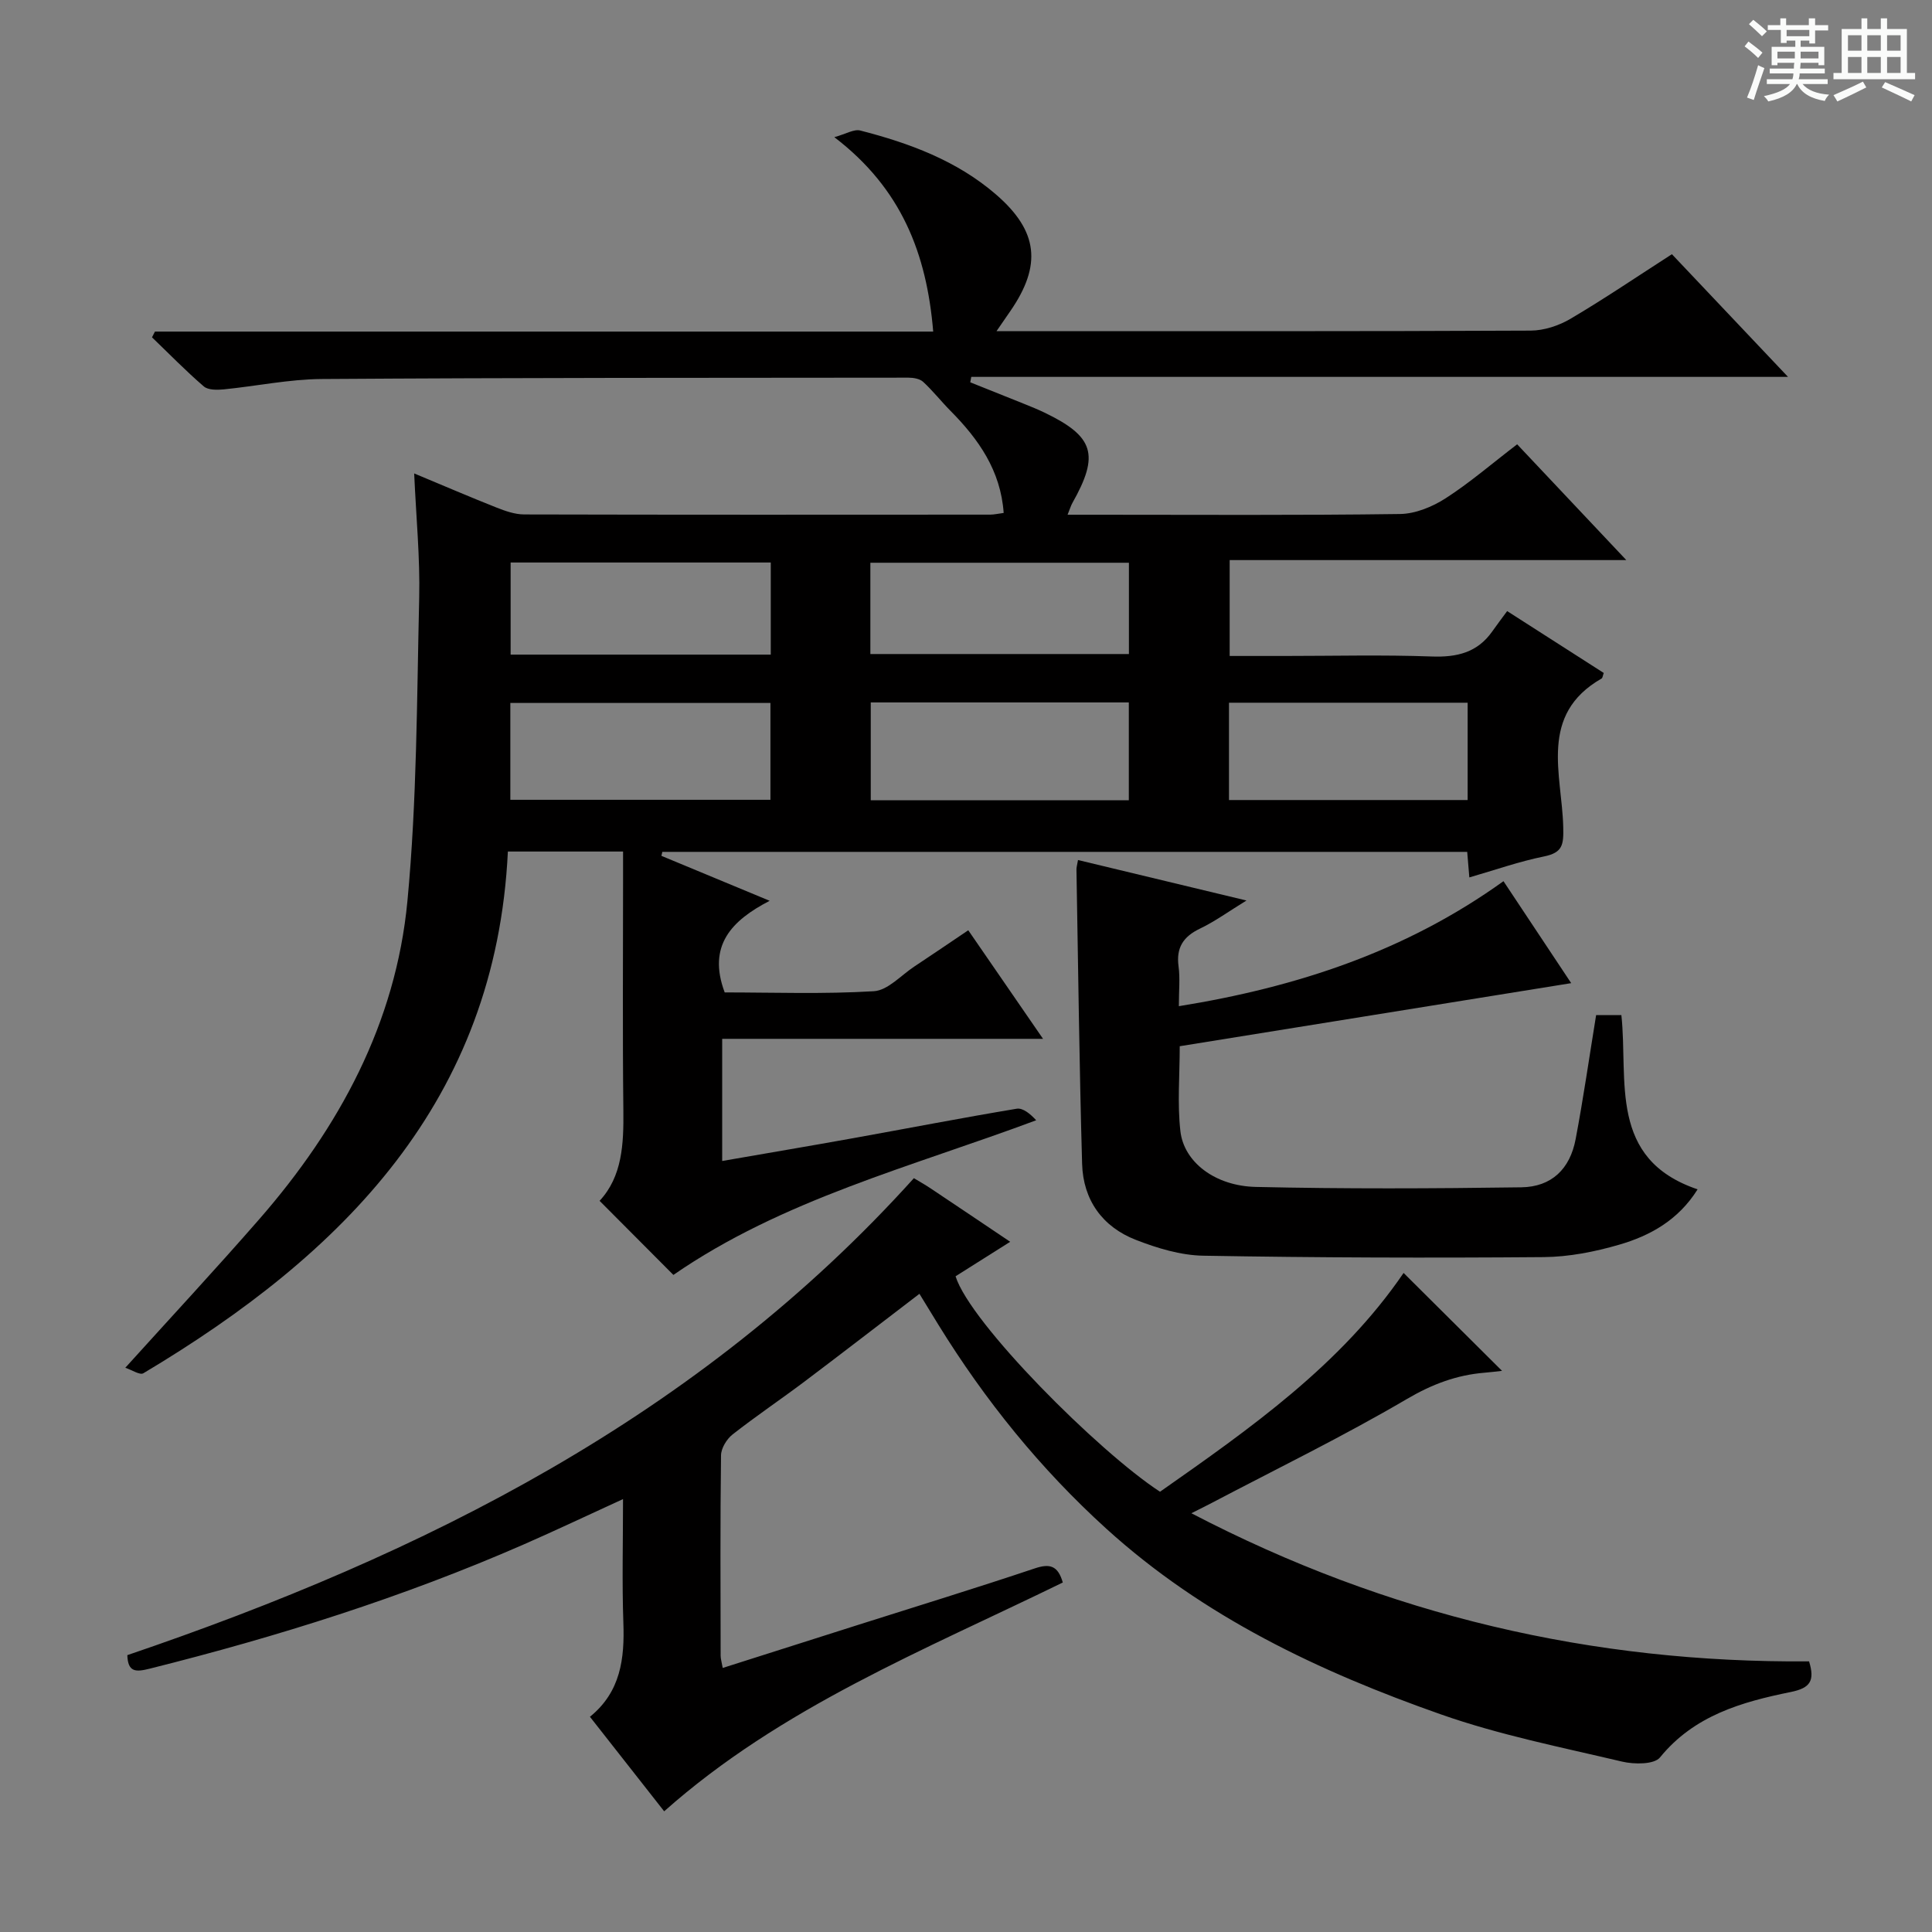 <svg enable-background="new 0 0 400 400" viewBox="0 0 400 400" xmlns="http://www.w3.org/2000/svg"><rect x="0" y="0" width="400" height="400" fill="#808080" stroke="none"/><path d="m361.2 9.6.8-1c.9.7 1.9 1.4 2.9 2.3l-.9 1.1c-1-1-2-1.8-2.8-2.4zm.5 10.6c.9-2.1 1.6-4.3 2.3-6.7.4.2.8.4 1.3.6-.7 2.1-1.5 4.3-2.2 6.6zm.4-15.2.9-.9c1 .8 2 1.6 2.8 2.4l-1 1c-.9-.9-1.8-1.7-2.7-2.5zm12.5-1.2h1.2v1.4h2.7v1.1h-2.7v2.7h-1.2v-.6h-1.8v1.3h4.9v3.8h-1.2v-.5h-3.7c0 .4-.1.9-.1 1.2h5.1v1h-5.2c0 .5-.1.9-.2 1.2h6v1h-5.2c1.1 1.3 2.9 2 5.5 2.2-.4.4-.7.8-.9 1.3-2.9-.5-4.8-1.6-5.7-3.5h-.1c-.8 1.7-2.7 2.9-5.9 3.6-.2-.4-.6-.8-.9-1.1 2.8-.6 4.6-1.4 5.4-2.5h-4.8v-1h5.3c.1-.3.2-.7.2-1.2h-4.9v-1h5c0-.4 0-.8.1-1.2h-3.5v.5h-1.2v-3.8h4.9v-1.3h-1.8v.5h-1.2v-2.7h-2.7v-1h2.6v-1.4h1.2v1.4h4.7v-1.4zm-6.6 8.3h3.6c0-.4 0-.9 0-1.4h-3.6zm1.9-4.6h4.7v-1.3h-4.7zm6.6 3.2h-3.7v1.4h3.7z" fill="#fafbfa"/><path d="m385.3 3.8h1.3v2.2h2.8v-2.2h1.3v2.2h4.1v9.1h1.7v1.3h-16.9v-1.3h1.7v-9.1h4.1v-2.2zm.4 13.1.7 1.2c-1.8.9-3.8 1.9-6 2.9-.2-.4-.5-.8-.8-1.3 2.3-1 4.3-1.9 6.1-2.8zm-3.1-6.4h2.8v-3.2h-2.8zm0 4.6h2.8v-3.3h-2.8zm4-4.6h2.8v-3.2h-2.8zm0 4.6h2.8v-3.3h-2.8zm3.7 1.9c2.1.9 4.1 1.8 6.1 2.7l-.7 1.3c-2.2-1.1-4.2-2-6.1-2.9zm3.2-9.7h-2.8v3.2h2.8zm-2.8 7.8h2.8v-3.3h-2.8z" fill="#fafbfa"/><g fill="#010000"><path d="m136.93 177.19c7.18 2.98 14.36 5.96 22.42 9.31-7.82 4.05-12.95 9.24-9.31 18.97 10.01 0 20.48.38 30.88-.25 2.89-.17 5.62-3.29 8.38-5.11 3.6-2.38 7.16-4.81 11.17-7.51 5.06 7.34 9.98 14.49 15.48 22.48-22.67 0-44.38 0-66.43 0v25.29c9.25-1.61 18.22-3.12 27.17-4.73 11.27-2.03 22.51-4.21 33.8-6.09 1.3-.22 2.85 1.09 4.04 2.39-26.01 9.7-52.58 16.45-75.11 32.02-4.98-4.99-9.99-10.02-15.28-15.34 4.7-5.06 5-11.77 4.92-18.74-.18-16-.06-32-.06-47.99 0-1.79 0-3.58 0-5.59-7.97 0-15.41 0-23.85 0-2.48 51.63-34.08 83.33-75.47 108.02-.73.43-2.39-.7-3.74-1.14 9.53-10.54 18.8-20.51 27.74-30.76 16.55-18.97 28.27-40.58 30.67-65.84 1.98-20.83 1.95-41.86 2.44-62.82.19-8.27-.63-16.57-1.04-25.74 6.13 2.55 11.55 4.89 17.04 7.06 1.82.72 3.8 1.42 5.72 1.43 32.16.08 64.33.06 96.49.04.81 0 1.62-.2 2.8-.35-.62-8.78-5.19-15.27-11.02-21.15-1.93-1.95-3.63-4.13-5.65-5.99-.7-.65-2.02-.87-3.06-.87-40.49.03-80.99.01-121.48.28-6.77.05-13.53 1.48-20.3 2.15-1.36.13-3.21.15-4.1-.62-3.73-3.21-7.17-6.75-10.72-10.16.2-.4.41-.79.61-1.19h161.13c-1.35-16.17-6.58-29.64-20.47-40.25 2.42-.67 4.07-1.71 5.36-1.38 10.21 2.62 20.03 6.25 28.14 13.27 8.73 7.56 9.48 14.63 2.95 24.1-.74 1.07-1.47 2.15-2.87 4.17h6.08c34.83 0 69.66.06 104.49-.11 2.79-.01 5.87-1.03 8.29-2.46 7-4.13 13.74-8.71 20.97-13.36 7.74 8.18 15.43 16.31 24.04 25.4-57.2 0-113.15 0-169.1 0-.07.37-.14.75-.21 1.12 3.74 1.49 7.48 2.98 11.21 4.49 1.39.56 2.78 1.12 4.13 1.77 10.3 4.95 11.46 8.71 5.81 18.72-.3.53-.47 1.13-1 2.44h5.83c21 0 42 .14 62.99-.15 3.18-.04 6.69-1.48 9.43-3.24 5.01-3.22 9.56-7.16 14.83-11.19 7.36 7.81 14.59 15.47 22.6 23.97-27.97 0-54.83 0-82.12 0v19.85h11.35c10.17 0 20.34-.26 30.49.11 5.22.19 9.45-.81 12.54-5.21.96-1.37 1.98-2.7 3.07-4.19 7.24 4.63 13.64 8.73 20 12.81-.21.56-.23 1.02-.45 1.15-13.09 7.5-8.2 19.86-7.94 30.72.09 3.68-.08 5.33-3.99 6.12-5.13 1.04-10.12 2.8-15.45 4.34-.17-2.03-.29-3.5-.44-5.29-55.58 0-111.11 0-166.65 0-.04.28-.11.55-.19.82zm-31.27-11.6h53.85c0-6.98 0-13.55 0-20.05-18.15 0-35.88 0-53.85 0zm74.62-20.16v20.26h53.43c0-6.88 0-13.45 0-20.26-17.85 0-35.41 0-53.43 0zm-74.56-9.9h53.86c0-6.51 0-12.72 0-19.07-18.09 0-35.82 0-53.86 0zm74.48-.12h53.53c0-6.52 0-12.61 0-18.9-17.96 0-35.65 0-53.53 0zm123.66 10.08c-16.73 0-32.94 0-49.41 0v20.15h49.41c0-6.81 0-13.26 0-20.15z"/><path d="m220.04 327.64c-28.64 14-58.3 25.83-82.53 47.37-5.06-6.44-10.08-12.83-15.37-19.57 6.38-5.17 7.19-12.05 6.92-19.49-.29-8.31-.07-16.64-.07-25.58-7.15 3.27-13.82 6.44-20.58 9.4-25.02 10.94-50.96 19.09-77.42 25.71-2.87.72-4.51.77-4.63-2.8 61.41-20.88 118.3-49.32 162.85-98.75 1.02.62 2.3 1.33 3.52 2.15 5.52 3.68 11.02 7.39 16.42 11.02-3.96 2.5-7.69 4.85-11.31 7.14 3 9.67 29.58 36.3 42.33 44.61 18.68-13.1 37.44-26.27 50.43-45.3 6.85 6.81 13.52 13.44 20.38 20.27-1.11.12-2.33.28-3.56.38-5.84.47-10.92 2.39-16.14 5.45-13.17 7.73-26.94 14.44-40.47 21.55-1 .53-2.02 1.03-4.15 2.1 40.71 21.22 83.12 31.02 127.89 30.67 1.22 4.01.27 5.52-3.79 6.34-10.13 2.06-19.99 4.84-27.07 13.54-1.21 1.49-5.36 1.46-7.86.87-12.57-2.97-25.34-5.5-37.49-9.77-25.2-8.86-49.19-20.2-69.3-38.46-13.67-12.41-25.11-26.58-34.78-42.25-1.22-1.98-2.43-3.96-3.9-6.37-8.04 6.14-15.89 12.21-23.81 18.18-4.92 3.7-10.04 7.14-14.88 10.94-1.21.95-2.37 2.85-2.39 4.32-.18 13.83-.1 27.66-.08 41.49 0 .63.21 1.26.43 2.53 9.51-3.02 18.8-5.98 28.08-8.93 12.19-3.87 24.41-7.62 36.53-11.68 3.05-1.02 4.78-.65 5.8 2.92z"/><path d="m223.19 178.06c11.53 2.77 22.73 5.46 34.88 8.38-3.73 2.29-6.54 4.34-9.63 5.82-3.47 1.66-4.96 3.96-4.43 7.84.33 2.43.06 4.94.06 8.22 24.47-3.95 47.01-11.37 67.21-25.88 4.76 7.17 9.3 14.01 14.02 21.11-27.31 4.4-53.96 8.69-81.05 13.06 0 6.1-.51 11.92.14 17.6.73 6.37 7.15 11.34 15.61 11.53 18.31.42 36.65.34 54.97.08 6.26-.09 10.08-3.78 11.25-9.98 1.6-8.44 2.82-16.96 4.24-25.67h5.23c1.45 13.56-2.79 29.79 15.78 36.07-3.98 6.36-9.8 9.59-16.23 11.46-5.05 1.47-10.42 2.53-15.66 2.57-23.48.19-46.97.12-70.45-.29-4.68-.08-9.52-1.55-13.94-3.27-6.95-2.69-10.94-8.28-11.15-15.74-.58-20.29-.81-40.6-1.17-60.9-.02-.47.14-.96.32-2.01z"/></g></svg>